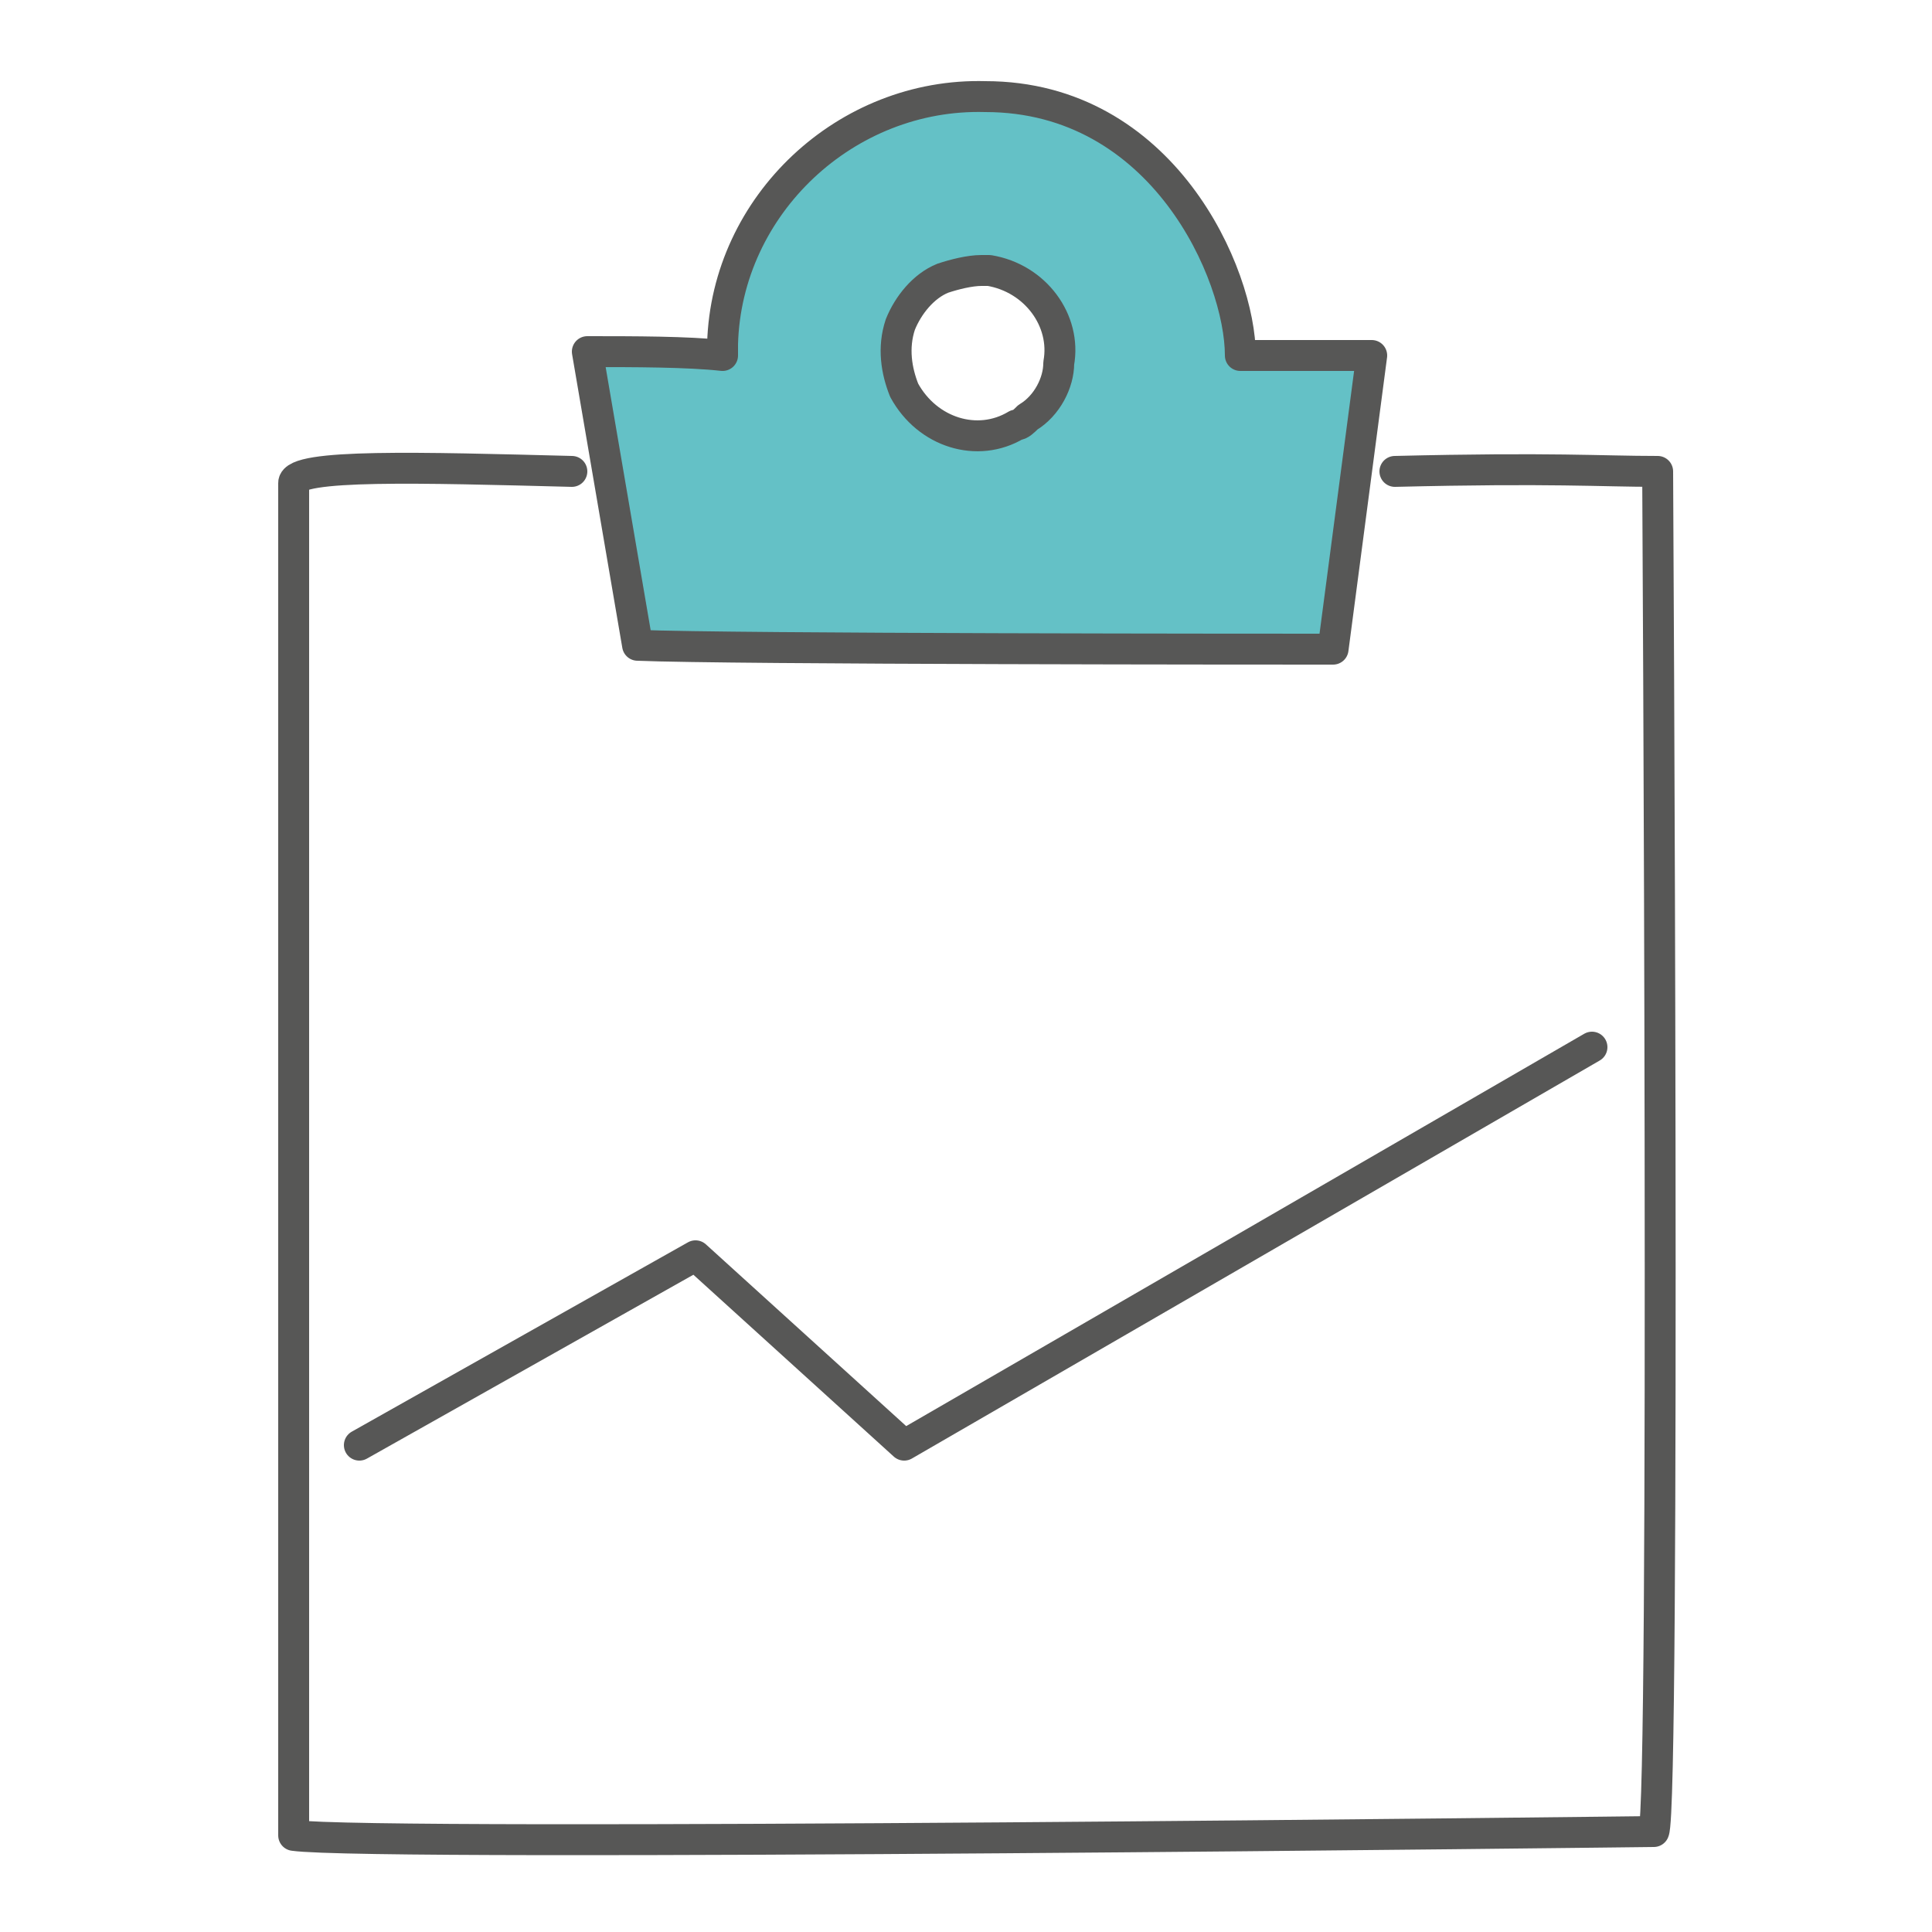 <svg xmlns="http://www.w3.org/2000/svg" xmlns:xlink="http://www.w3.org/1999/xlink" id="Layer_1" x="0px" y="0px" viewBox="0 0 50 50" style="enable-background:new 0 0 50 50;" xml:space="preserve"><style type="text/css">	.st0{fill:none;stroke:#575756;stroke-width:0.8;stroke-linecap:round;stroke-linejoin:round;}	.st1{fill:#CFDB79;}	.st2{fill:#64C1C6;}	.st3{fill:none;stroke:#575756;stroke-width:0.776;stroke-linecap:round;stroke-linejoin:round;}	.st4{fill:#D66161;}	.st5{fill:#288CF4;}	.st6{fill:#FFFFFF;stroke:#575756;stroke-width:0.776;stroke-linecap:round;stroke-linejoin:round;}	.st7{fill:#FBC878;}	.st8{fill:none;stroke:#575756;stroke-width:0.704;stroke-linecap:round;stroke-linejoin:round;}</style><path class="st0" d="M9.3,37.4l8.7-4.9l5.4,4.9l17.8-10.3"></path><g>	<path class="st2" d="M32.1,9.2c0-2.1-2-6.7-6.6-6.7c-3.6-0.1-6.7,2.8-6.8,6.4c0,0.1,0,0.2,0,0.3c-0.9,0-2.3,0-3.5,0l1.3,7.6  c2.4,0.1,16.6,0.1,18,0.1l1-7.6C34.8,9.2,32.8,9.1,32.1,9.2z M27.5,9.4c-0.1,0.6-0.4,1.1-0.8,1.4c-0.1,0.1-0.2,0.1-0.3,0.2  c-1.1,0.6-2.4,0.2-2.9-0.9c-0.3-0.5-0.3-1.1-0.1-1.7c0.2-0.5,0.6-1,1.1-1.2C24.7,7.1,25,7,25.4,7c0.1,0,0.2,0,0.3,0  C26.8,7.2,27.6,8.3,27.5,9.4z"></path>	<path class="st0" d="M15.2,9.1l1.3,7.6c2.4,0.1,16.6,0.1,18,0.1l1-7.6c-0.7,0-2.7,0-3.4,0c0-2.1-2-6.7-6.6-6.7  c-3.6-0.1-6.7,2.8-6.8,6.4c0,0.1,0,0.2,0,0.3C17.8,9.1,16.4,9.1,15.2,9.1z"></path>	<path class="st0" d="M14.8,12.2c-3.9-0.1-7.2-0.2-7.2,0.3v35c2.1,0.3,35.2-0.1,35.2-0.1c0.3-0.6,0.1-35.2,0.1-35.2  c-1.5,0-2.7-0.1-6.8,0"></path>	<path class="st0" d="M25.4,7c-0.3,0-0.7,0.1-1,0.2c-0.5,0.2-0.9,0.7-1.1,1.2c-0.2,0.6-0.1,1.2,0.1,1.7c0.6,1.1,1.9,1.5,2.9,0.9  c0.1,0,0.2-0.1,0.3-0.2c0.5-0.3,0.8-0.9,0.8-1.4c0.2-1.1-0.6-2.2-1.8-2.4C25.6,7,25.5,7,25.4,7z"></path></g></svg>